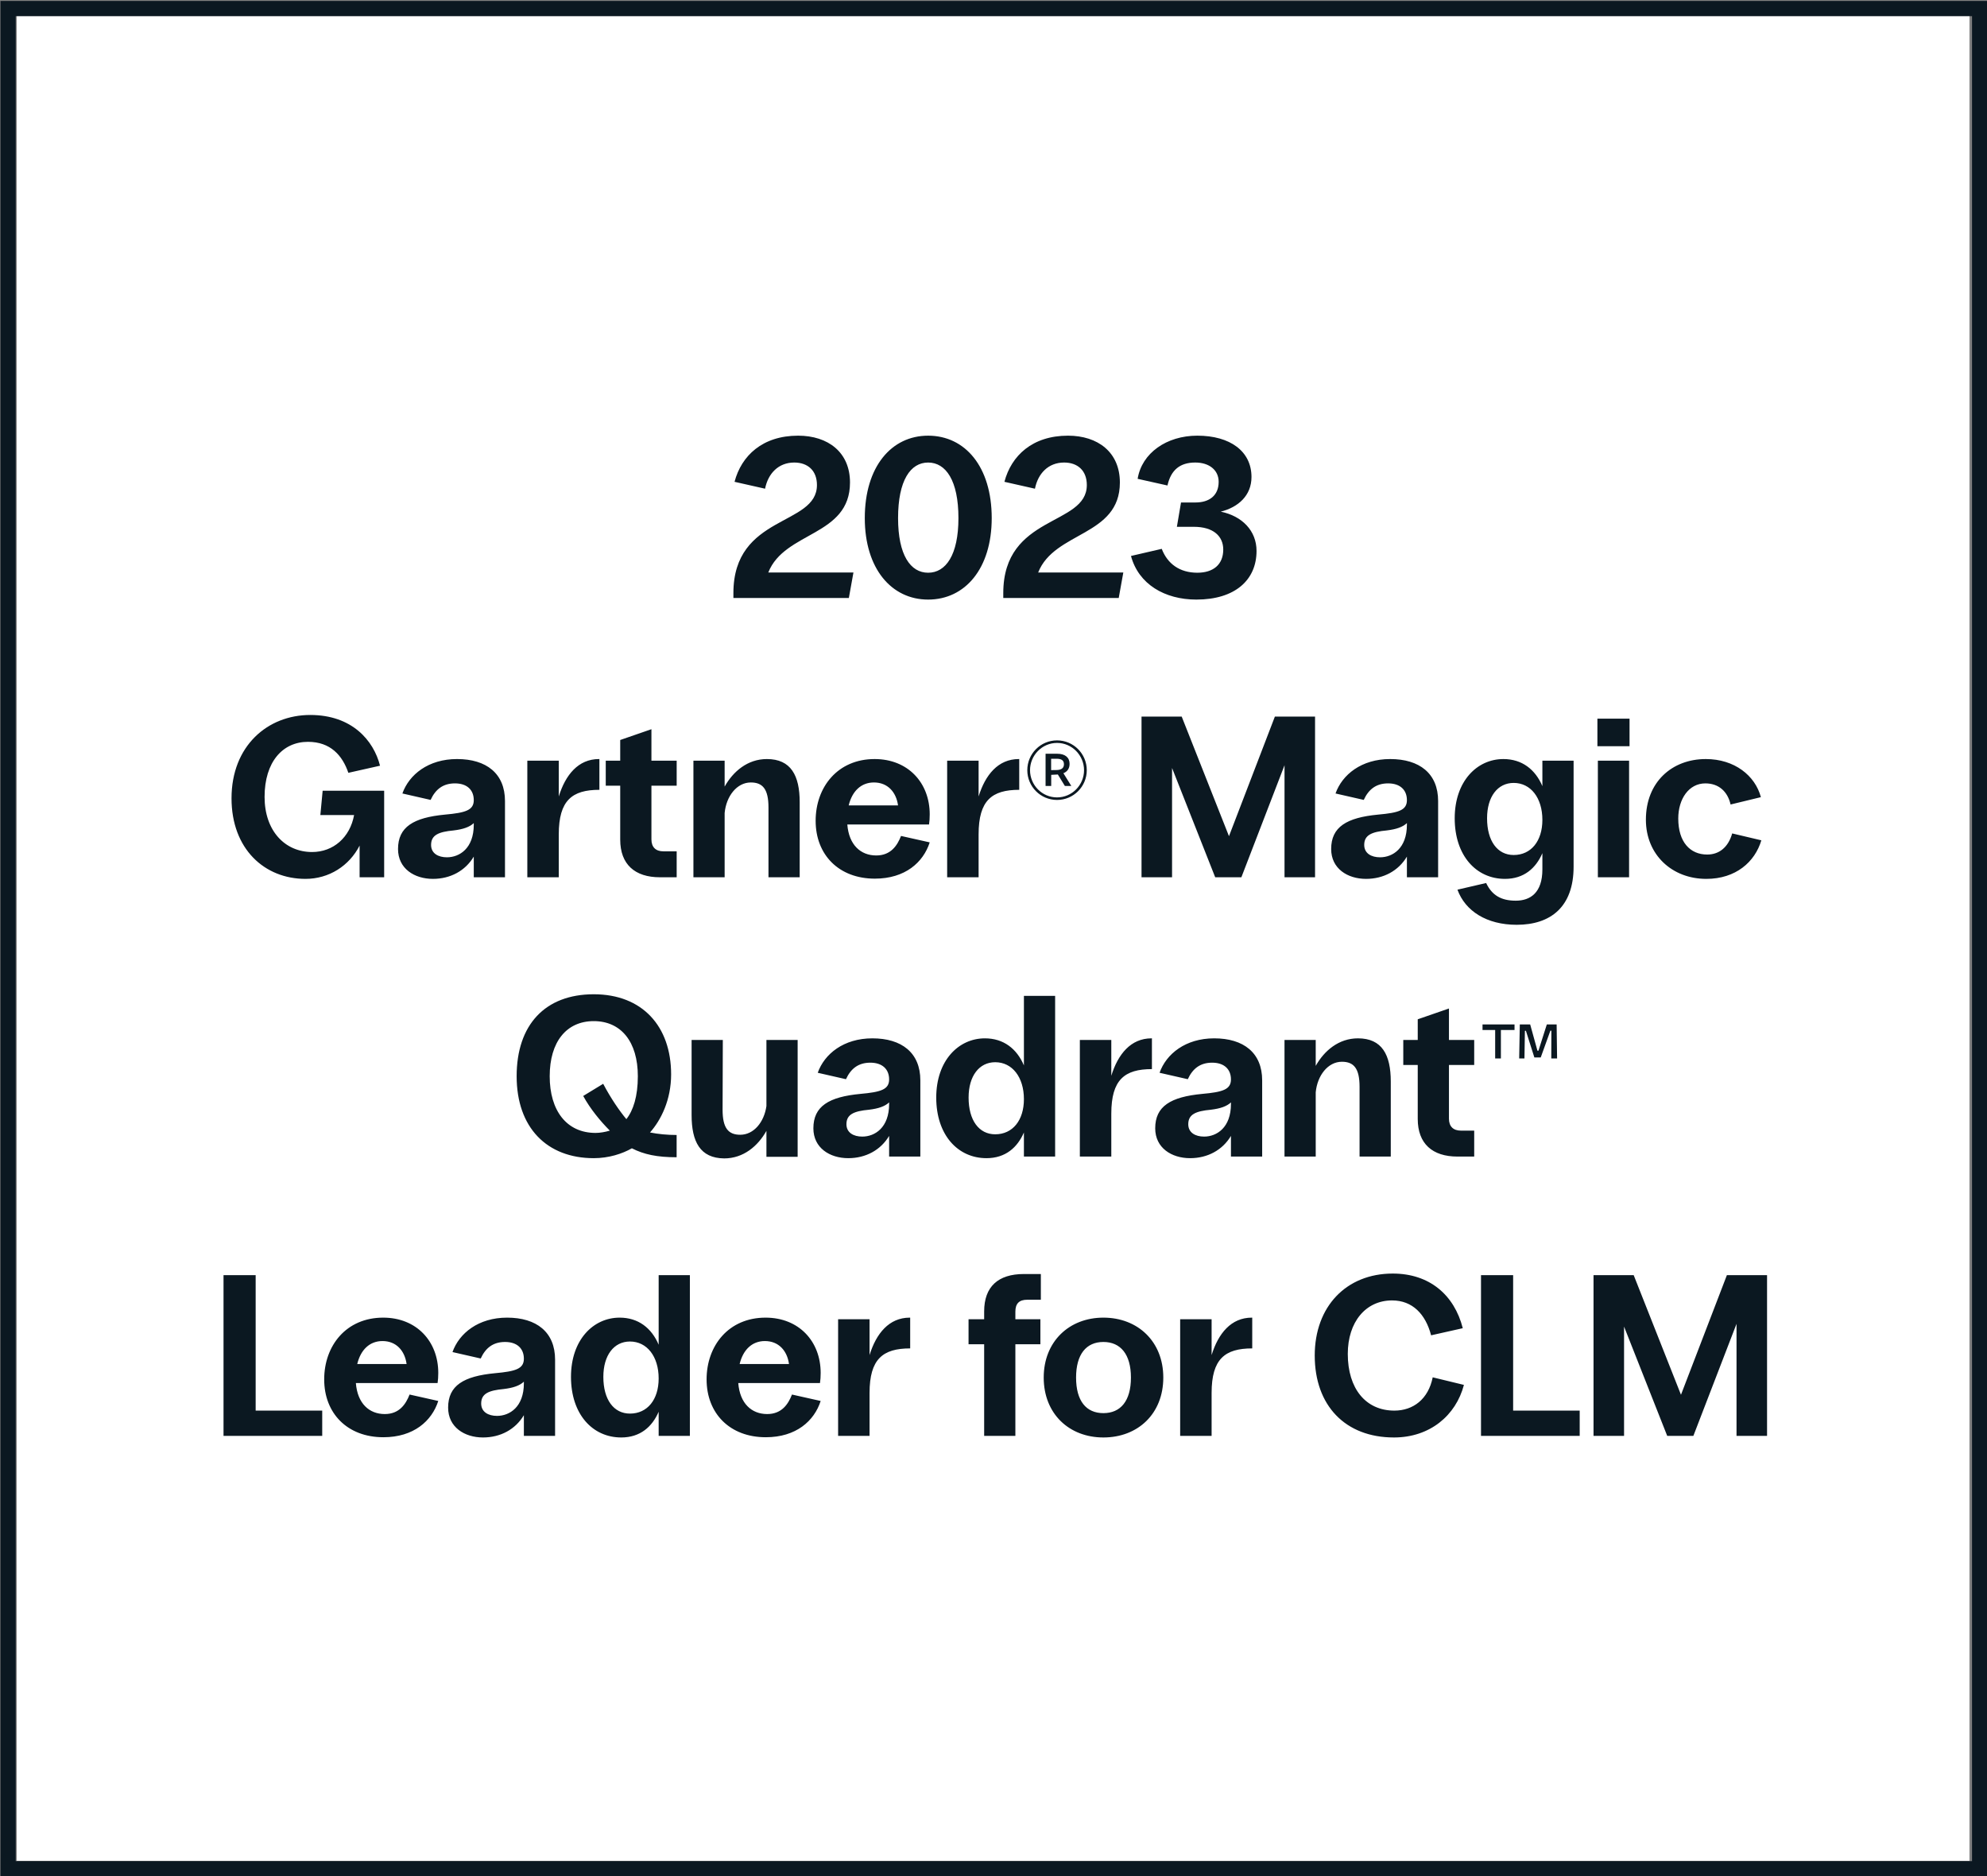 <svg xmlns="http://www.w3.org/2000/svg" id="Layer_1" data-name="Layer 1" viewBox="0 0 555 524"><rect x="0" y="0" width="555" height="524" fill="#808080" stroke="none"/><defs><style>      .cls-1 {        fill: #0b1821;      }      .cls-1, .cls-2 {        stroke-width: 0px;      }      .cls-2 {        fill: #fff;      }    </style></defs><rect class="cls-2" x="4.684" y="3.684" width="545.421" height="515.998"></rect><path class="cls-1" d="M295.246,223.406c-4.598,0-8.306-3.734-8.306-8.306,0-4.597,3.708-8.331,8.306-8.331s8.306,3.734,8.306,8.331c0,4.572-3.708,8.306-8.306,8.306ZM302.79,215.1c0-4.165-3.378-7.62-7.544-7.62s-7.544,3.455-7.544,7.62,3.378,7.595,7.544,7.595,7.544-3.429,7.544-7.595ZM293.62,216.396v3.099h-1.575v-8.992h3.252c2.21,0,3.454,1.041,3.454,2.819,0,1.296-.635,2.185-1.727,2.617l2.21,3.556h-1.804l-1.955-3.201-1.855.102h0ZM293.595,215.075l1.524-.026c1.473-.025,2.057-.635,2.057-1.625,0-1.067-.685-1.524-2.057-1.524h-1.524v3.175Z"></path><path class="cls-1" d="M434.921,295.599h-1.626l.026-7.747h-.28l-2.692,7.468h-1.778l-2.362-7.443h-.28l-.127,7.722h-1.473l.178-9.5h2.895l2.032,7.341h.28l2.337-7.341h2.743l.127,9.5h0ZM423.033,287.648h-3.81v7.951h-1.6v-7.951h-3.531v-1.549h8.941v1.549Z"></path><path class="cls-1" d="M204.85,165.654c0-22.055,23.336-18.657,23.336-30.197,0-4.039-2.564-6.283-6.347-6.283-4.423,0-7.308,3.078-8.142,7.309l-8.527-1.923c1.924-7.309,7.822-12.887,17.759-12.887,8.335,0,14.489,4.616,14.489,13.079,0,15.066-18.271,13.592-22.823,25.132h23.785l-1.282,7.116h-32.248v-1.346h0ZM259.243,167.449c-10.257,0-17.694-8.655-17.694-22.76,0-14.361,7.437-23.016,17.694-23.016,10.322,0,17.759,8.655,17.759,23.016,0,14.105-7.437,22.76-17.759,22.76ZM250.845,144.689c0,10.322,3.462,15.259,8.398,15.259s8.463-4.937,8.463-15.259c0-10.514-3.526-15.515-8.463-15.515s-8.398,5.001-8.398,15.515h0ZM280.23,165.654c0-22.055,23.337-18.657,23.337-30.197,0-4.039-2.565-6.283-6.347-6.283-4.424,0-7.309,3.078-8.142,7.309l-8.527-1.923c1.923-7.309,7.821-12.887,17.759-12.887,8.334,0,14.489,4.616,14.489,13.079,0,15.066-18.272,13.592-22.824,25.132h23.785l-1.282,7.116h-32.248v-1.346h0ZM334.172,167.449c-8.847,0-16.156-4.296-18.271-12.181l8.591-1.988c1.602,4.167,5,6.668,9.937,6.668,4.423,0,7.244-2.244,7.244-6.475,0-3.719-2.756-6.347-8.206-6.347h-4.744l1.154-6.796h4.039c3.847,0,6.475-1.924,6.475-5.77,0-3.27-2.628-5.386-6.539-5.386-4.232,0-6.796,2.052-7.758,6.412l-8.334-1.86c1.154-7.18,8.078-12.053,16.669-12.053,9.168,0,15.13,4.36,15.13,11.54,0,5.193-3.718,8.463-8.591,9.681,5.962,1.218,10.001,5.321,10.001,10.963,0,8.142-6.026,13.592-16.797,13.592h0ZM85.313,245.449c-11.412,0-20.644-8.335-20.644-22.503,0-14.618,10.065-23.273,21.99-23.273,11.668,0,17.695,7.117,19.49,14.169l-8.847,1.987c-1.667-4.872-5.001-8.655-11.284-8.655-7.052,0-12.117,5.578-12.117,15.387,0,9.424,5.642,15.387,13.271,15.387,5.898,0,10.578-4.039,11.732-10.322h-9.424l.641-6.796h17.182v24.17h-6.86v-8.847c-2.885,5.641-8.527,9.296-15.13,9.296h0ZM132.332,223.459c0-2.885-1.923-4.68-5.257-4.68s-5.449,1.666-6.796,4.616l-7.885-1.796c1.859-5.257,7.244-9.616,15.258-9.616,8.206,0,13.399,4.039,13.399,11.732v21.285h-8.719v-5.77c-2.372,3.975-6.539,6.219-11.412,6.219-5.193,0-9.745-2.885-9.745-8.335,0-6.154,4.295-8.783,13.143-9.616,5.706-.513,8.014-1.218,8.014-4.039h0ZM120.407,235.96c0,2.372,1.988,3.462,4.424,3.462,3.526,0,7.501-2.5,7.501-9.103v-.449c-1.154,1.09-2.949,1.731-5.642,2.051-4.167.385-6.283,1.283-6.283,4.039ZM147.29,245v-32.568h8.784v10.001c1.859-6.027,5.449-10.45,11.219-10.45h.128v8.591c-7.629,0-11.347,2.949-11.347,12.437v11.989h-8.784ZM184.327,245c-6.988,0-11.091-3.59-11.091-10.514v-15.066h-4.039v-6.988h4.039v-5.77l8.719-3.014v8.784h7.052v6.988h-7.052v15.002c0,2.179,1.218,3.333,3.334,3.333h3.718v7.245h-4.68ZM193.683,245v-32.568h8.719v7.244c2.373-4.231,6.412-7.693,11.797-7.693,6.732,0,9.168,4.616,9.168,12.053v20.964h-8.719v-19.49c0-5.129-1.603-6.988-4.937-6.988-3.911,0-6.86,3.847-7.309,8.527v17.951h-8.719ZM244.362,245.385c-10.066,0-16.541-6.668-16.541-16.156,0-9.425,6.155-17.246,16.477-17.246,9.296,0,15.386,6.603,15.386,15.451,0,.961-.064,2.051-.192,2.82h-22.824c.449,5.706,3.719,8.655,8.078,8.655,4.103,0,5.899-2.82,6.924-5.449l8.014,1.795c-1.795,5.578-6.86,10.13-15.322,10.13h0ZM237.053,224.933h13.784c-.513-3.718-2.885-6.411-6.732-6.411-3.59,0-6.09,2.436-7.052,6.411ZM264.556,245v-32.568h8.783v10.001c1.86-6.027,5.45-10.45,11.22-10.45h.128v8.591c-7.629,0-11.348,2.949-11.348,12.437v11.989h-8.783ZM339.426,245l-12.052-30.517v30.517h-8.527v-44.878h11.219l13.207,33.402,12.822-33.402h11.22v44.878h-8.527v-31.286l-12.053,31.286h-7.309,0ZM392.971,223.459c0-2.885-1.923-4.68-5.257-4.68s-5.449,1.666-6.796,4.616l-7.885-1.796c1.859-5.257,7.244-9.616,15.258-9.616,8.206,0,13.399,4.039,13.399,11.732v21.285h-8.719v-5.77c-2.372,3.975-6.539,6.219-11.412,6.219-5.193,0-9.744-2.885-9.744-8.335,0-6.154,4.295-8.783,13.142-9.616,5.706-.513,8.014-1.218,8.014-4.039h0ZM381.047,235.96c0,2.372,1.987,3.462,4.423,3.462,3.526,0,7.501-2.5,7.501-9.103v-.449c-1.154,1.09-2.949,1.731-5.642,2.051-4.167.385-6.282,1.283-6.282,4.039ZM423.631,258.271c-8.399,0-14.361-3.847-16.541-9.809l8.014-1.859c1.603,3.398,4.167,4.936,8.27,4.936s7.437-2.244,7.437-8.719v-4.552c-1.795,4.168-5.129,7.181-10.45,7.181-8.014,0-14.04-6.475-14.04-16.926,0-10.321,6.219-16.54,13.591-16.54,5.193,0,8.912,2.885,10.899,7.565v-7.116h8.719v29.619c0,11.219-6.411,16.22-15.899,16.22ZM415.361,228.523c0,6.347,2.885,10.258,7.436,10.258,4.873,0,8.014-3.911,8.014-9.809,0-6.154-3.269-10.322-8.014-10.322-4.487,0-7.436,3.847-7.436,9.873h0ZM446.309,245v-32.568h8.719v32.568h-8.719ZM446.18,208.393v-7.694h8.976v7.694h-8.976ZM476.584,245.449c-9.488,0-16.861-6.668-16.861-16.541,0-10.45,7.244-16.925,16.733-16.925,8.014,0,13.784,4.616,15.387,10.642l-8.463,2.052c-.834-3.655-3.334-5.898-7.052-5.898-4.616,0-7.565,4.359-7.565,9.809,0,6.603,3.333,10.065,8.078,10.065,3.205,0,5.834-1.859,6.988-5.898l8.142,1.923c-1.795,6.027-7.117,10.771-15.387,10.771h0ZM188.993,323.192c-5.45,0-9.104-.769-12.502-2.5-2.693,1.539-6.475,2.757-10.642,2.757-13.079,0-21.542-8.527-21.542-22.888s7.95-22.888,21.542-22.888,21.605,8.976,21.605,22.375c0,7.117-2.821,12.758-5.898,16.22,2.18.449,4.872.706,7.437.706v6.218h0ZM153.539,300.561c0,9.553,4.68,15.836,12.823,15.836,1.218,0,2.692-.257,3.974-.642-2.564-2.564-5.449-6.026-7.436-9.68l5.577-3.398c2.116,4.039,4.552,7.565,6.475,9.873,1.924-2.436,3.206-6.347,3.206-11.989,0-9.617-4.68-15.387-12.309-15.387s-12.31,5.77-12.31,15.387h0ZM222.794,290.432v32.632h-8.719v-7.244c-2.372,4.231-6.411,7.693-11.796,7.693-6.732-.064-9.104-4.68-9.104-12.117v-20.964h8.719l-.064,19.489c0,5.129,1.603,6.988,4.937,6.988,3.782,0,6.667-3.526,7.308-8.013v-18.464h8.719ZM248.346,301.459c0-2.885-1.924-4.68-5.258-4.68s-5.449,1.666-6.795,4.616l-7.886-1.796c1.859-5.257,7.245-9.616,15.258-9.616,8.207,0,13.4,4.039,13.4,11.732v21.285h-8.719v-5.77c-2.373,3.975-6.54,6.219-11.412,6.219-5.193,0-9.745-2.885-9.745-8.335,0-6.154,4.295-8.783,13.143-9.616,5.706-.513,8.014-1.218,8.014-4.039h0ZM236.421,313.96c0,2.372,1.987,3.462,4.424,3.462,3.526,0,7.501-2.5,7.501-9.103v-.449c-1.154,1.09-2.95,1.731-5.642,2.051-4.167.385-6.283,1.283-6.283,4.039ZM285.995,323v-6.732c-1.795,4.168-5.129,7.181-10.45,7.181-8.014,0-14.041-6.475-14.041-16.926,0-10.321,6.219-16.54,13.592-16.54,5.193,0,8.911,2.885,10.899,7.565v-19.426h8.719v44.878h-8.719,0ZM270.544,306.523c0,6.347,2.885,10.258,7.437,10.258,4.872,0,8.014-3.911,8.014-9.809,0-6.154-3.27-10.322-8.014-10.322-4.488,0-7.437,3.847-7.437,9.873ZM301.62,323v-32.568h8.784v10.001c1.859-6.027,5.449-10.45,11.219-10.45h.128v8.591c-7.629,0-11.347,2.949-11.347,12.437v11.989h-8.784ZM343.824,301.459c0-2.885-1.924-4.68-5.258-4.68s-5.449,1.666-6.795,4.616l-7.886-1.796c1.859-5.257,7.245-9.616,15.258-9.616,8.207,0,13.4,4.039,13.4,11.732v21.285h-8.719v-5.77c-2.373,3.975-6.54,6.219-11.412,6.219-5.193,0-9.745-2.885-9.745-8.335,0-6.154,4.295-8.783,13.143-9.616,5.706-.513,8.014-1.218,8.014-4.039h0ZM331.899,313.96c0,2.372,1.987,3.462,4.424,3.462,3.526,0,7.501-2.5,7.501-9.103v-.449c-1.154,1.09-2.95,1.731-5.642,2.051-4.167.385-6.283,1.283-6.283,4.039h0ZM358.782,323v-32.568h8.719v7.244c2.372-4.231,6.411-7.693,11.797-7.693,6.731,0,9.167,4.616,9.167,12.053v20.964h-8.719v-19.49c0-5.129-1.602-6.988-4.936-6.988-3.911,0-6.86,3.847-7.309,8.527v17.951h-8.719ZM407.088,323c-6.988,0-11.091-3.59-11.091-10.514v-15.066h-4.039v-6.988h4.039v-5.77l8.719-3.014v8.784h7.052v6.988h-7.052v15.002c0,2.179,1.218,3.333,3.334,3.333h3.718v7.245h-4.68ZM62.434,401v-44.878h8.975v37.826h18.592v7.052h-27.568.001ZM107.093,401.385c-10.065,0-16.541-6.668-16.541-16.156,0-9.425,6.155-17.246,16.477-17.246,9.296,0,15.386,6.603,15.386,15.451,0,.961-.064,2.051-.192,2.82h-22.824c.449,5.706,3.718,8.655,8.078,8.655,4.103,0,5.898-2.82,6.924-5.449l8.014,1.795c-1.795,5.578-6.86,10.13-15.322,10.13ZM99.784,380.933h13.784c-.513-3.718-2.885-6.411-6.732-6.411-3.59,0-6.09,2.436-7.052,6.411ZM146.325,379.459c0-2.885-1.923-4.68-5.257-4.68s-5.449,1.666-6.796,4.616l-7.885-1.796c1.859-5.257,7.244-9.616,15.258-9.616,8.206,0,13.399,4.039,13.399,11.732v21.285h-8.719v-5.77c-2.372,3.975-6.539,6.219-11.412,6.219-5.193,0-9.745-2.885-9.745-8.335,0-6.154,4.296-8.783,13.143-9.616,5.706-.513,8.014-1.218,8.014-4.039h0ZM134.4,391.96c0,2.372,1.988,3.462,4.424,3.462,3.526,0,7.501-2.5,7.501-9.103v-.449c-1.154,1.09-2.949,1.731-5.642,2.051-4.167.385-6.283,1.283-6.283,4.039ZM183.974,401v-6.732c-1.795,4.168-5.129,7.181-10.45,7.181-8.014,0-14.04-6.475-14.04-16.926,0-10.321,6.219-16.54,13.591-16.54,5.193,0,8.912,2.885,10.899,7.565v-19.426h8.719v44.878h-8.719ZM168.524,384.523c0,6.347,2.885,10.258,7.436,10.258,4.873,0,8.014-3.911,8.014-9.809,0-6.154-3.269-10.322-8.014-10.322-4.487,0-7.436,3.847-7.436,9.873h0ZM213.903,401.385c-10.066,0-16.541-6.668-16.541-16.156,0-9.425,6.155-17.246,16.477-17.246,9.296,0,15.386,6.603,15.386,15.451,0,.961-.064,2.051-.192,2.82h-22.824c.449,5.706,3.719,8.655,8.078,8.655,4.103,0,5.899-2.82,6.924-5.449l8.014,1.795c-1.795,5.578-6.86,10.13-15.322,10.13ZM206.594,380.933h13.784c-.513-3.718-2.885-6.411-6.732-6.411-3.59,0-6.09,2.436-7.052,6.411ZM234.097,401v-32.568h8.783v10.001c1.86-6.027,5.45-10.45,11.22-10.45h.128v8.591c-7.629,0-11.348,2.949-11.348,12.437v11.989h-8.783ZM274.89,366.252c0-6.924,3.911-10.45,11.091-10.45h4.744v7.18h-3.782c-2.308,0-3.334,1.09-3.334,3.334v2.116h6.988v6.988h-6.988v25.58h-8.719v-25.58h-4.36v-6.988h4.36v-2.18h0ZM308.194,401.449c-9.552,0-16.669-6.604-16.669-16.733,0-10.066,7.117-16.733,16.669-16.733,9.617,0,16.733,6.667,16.733,16.733,0,10.129-7.116,16.733-16.733,16.733ZM300.565,384.716c0,6.539,2.821,9.937,7.629,9.937s7.693-3.398,7.693-9.937c0-6.475-2.885-9.937-7.693-9.937s-7.629,3.462-7.629,9.937ZM329.638,401v-32.568h8.783v10.001c1.859-6.027,5.449-10.45,11.219-10.45h.129v8.591c-7.63,0-11.348,2.949-11.348,12.437v11.989h-8.783ZM389.343,401.449c-13.591,0-22.118-8.912-22.118-22.888,0-13.656,8.783-22.888,21.798-22.888,10.257,0,17.181,5.963,19.554,15.259l-8.848,1.987c-1.538-5.898-5.193-9.745-10.899-9.745-7.372,0-12.373,6.027-12.373,14.938,0,9.681,5.001,15.836,13.014,15.836,5.258,0,9.489-3.206,10.707-9.296l8.719,2.115c-2.244,8.527-9.488,14.682-19.554,14.682h0ZM413.667,401v-44.878h8.976v37.826h18.592v7.052h-27.568ZM465.676,401l-12.052-30.517v30.517h-8.527v-44.878h11.219l13.207,33.402,12.822-33.402h11.22v44.878h-8.527v-31.286l-12.053,31.286h-7.309,0Z"></path><path class="cls-1" d="M.131.266v523.752h554.936V.266H.131ZM550.815,519.767H4.383V4.518h546.433v515.249h0Z"></path></svg>